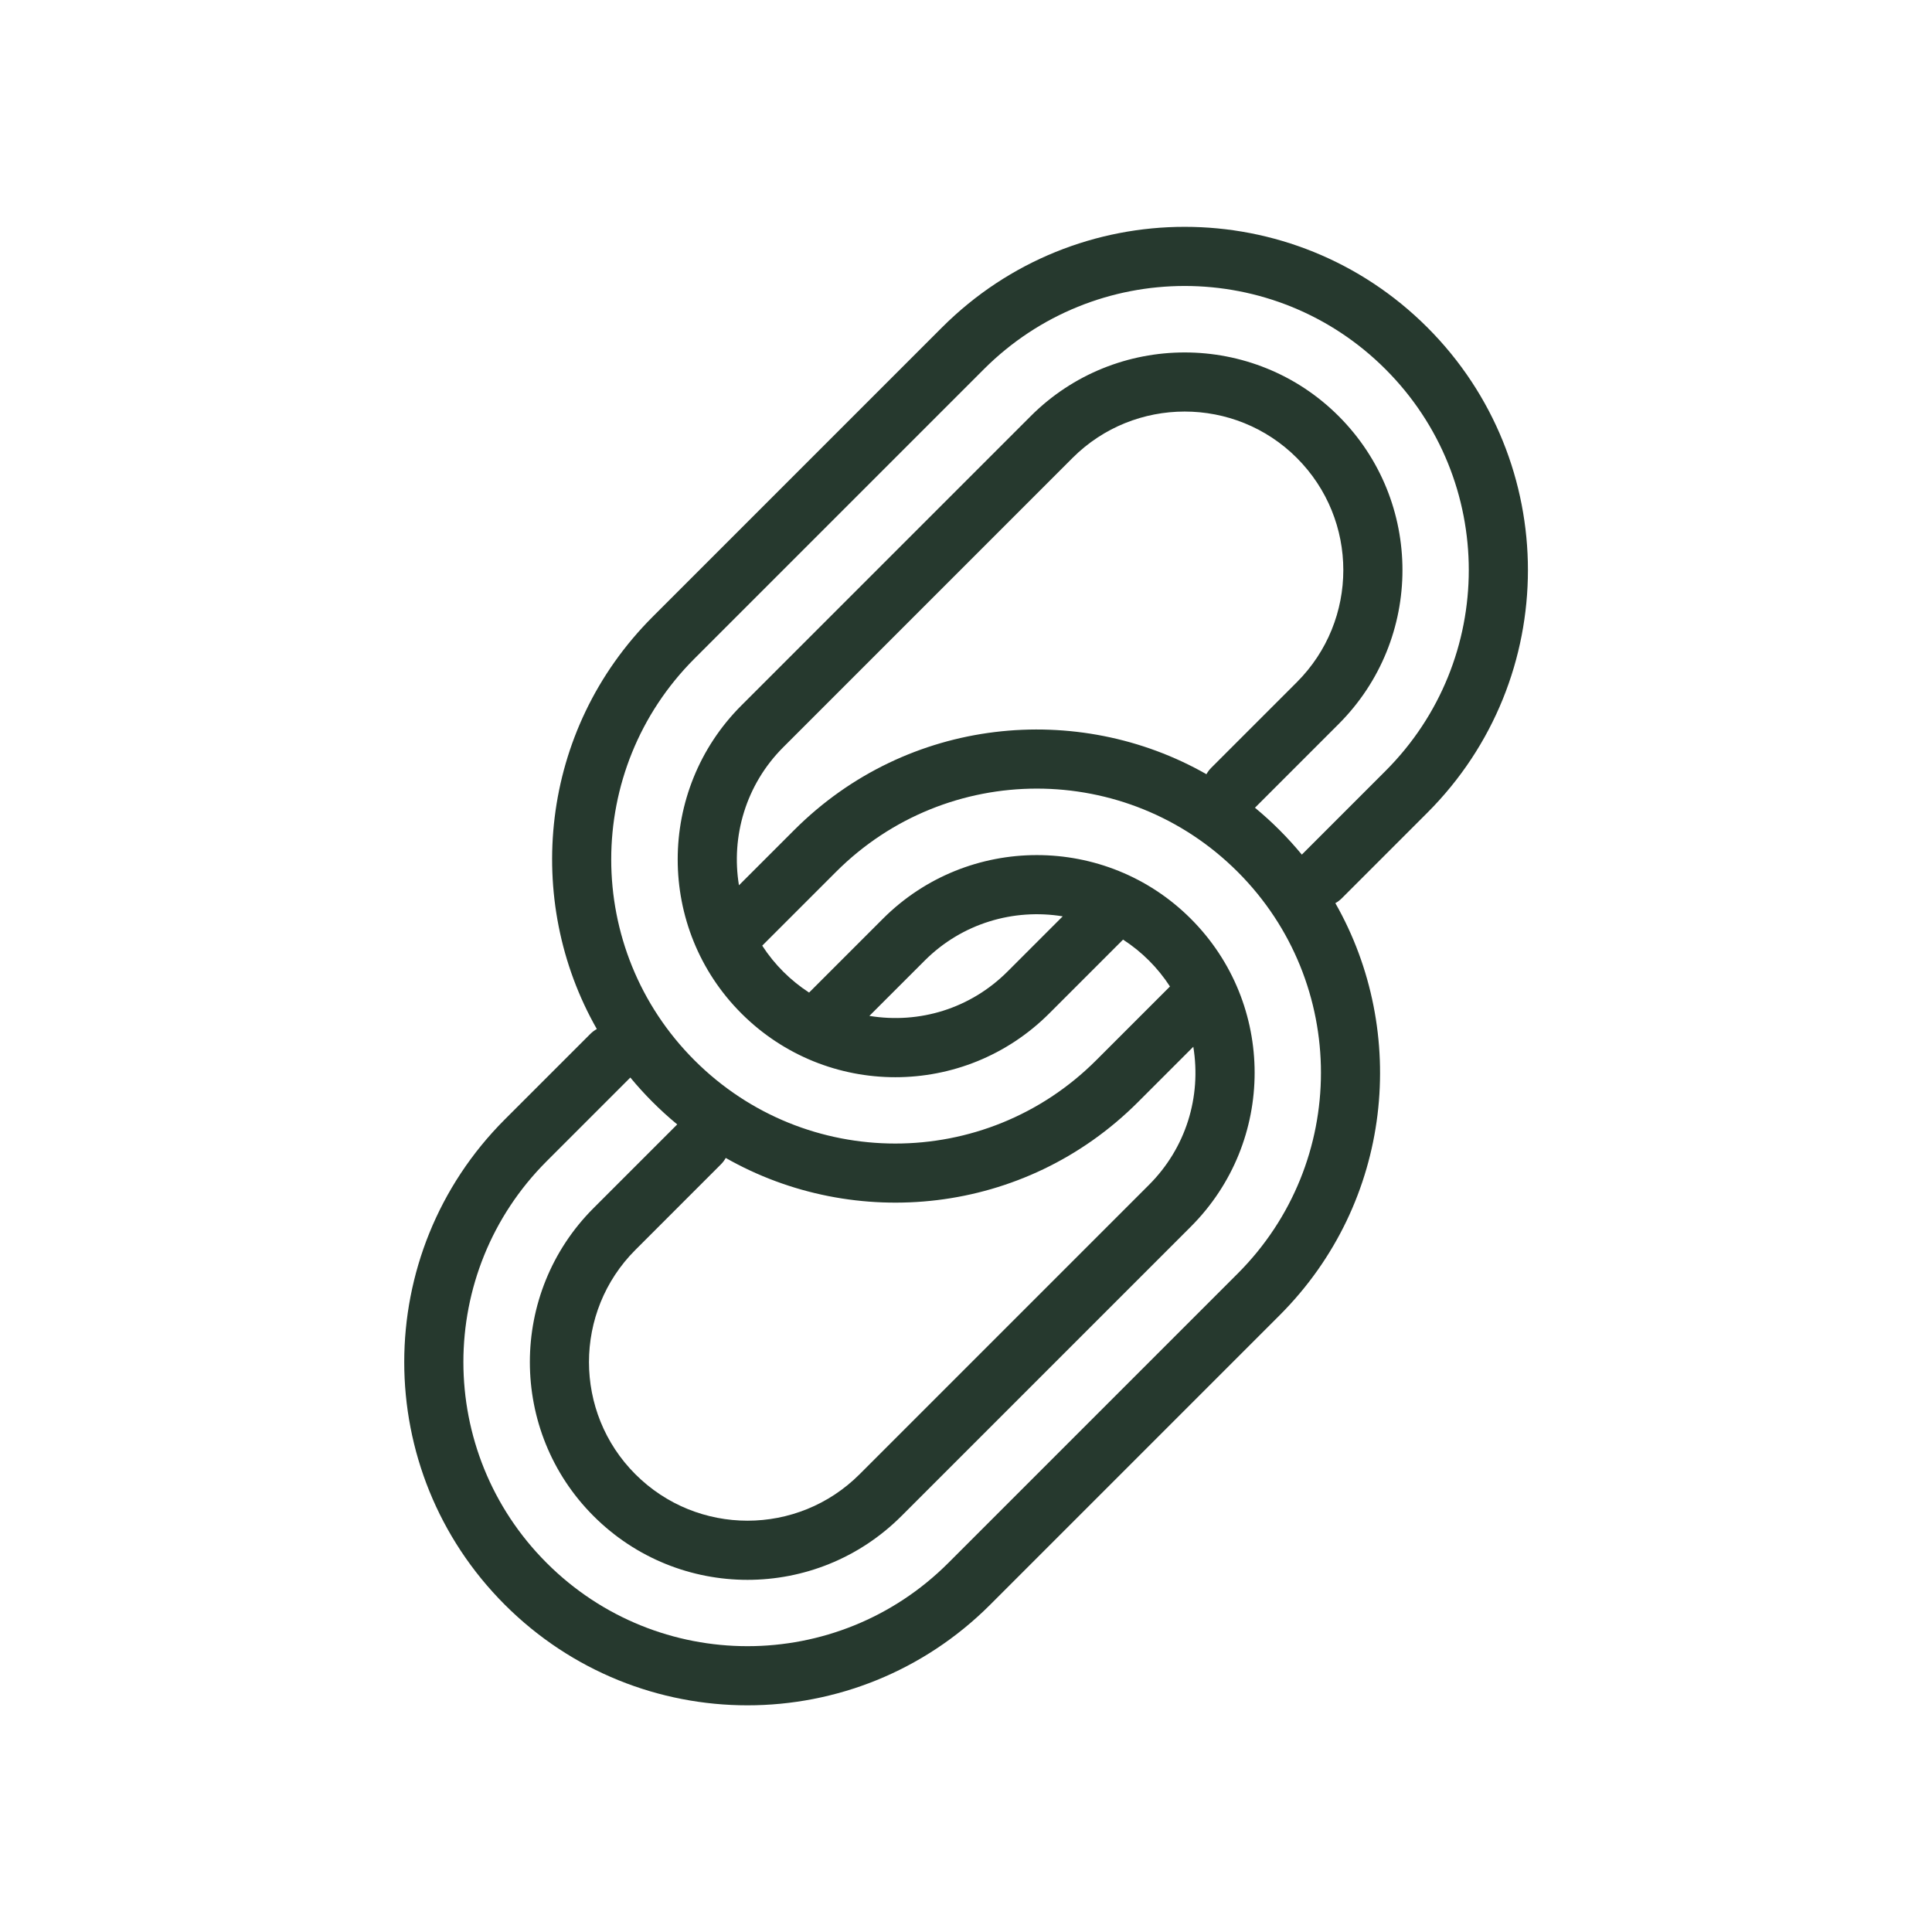 <?xml version="1.0" encoding="UTF-8"?>
<svg xmlns="http://www.w3.org/2000/svg" xmlns:xlink="http://www.w3.org/1999/xlink" width="1080" zoomAndPan="magnify" viewBox="0 0 810 810" height="1080" preserveAspectRatio="xMidYMid meet" version="1.2">
  <g id="3189f9ca3b">
    <path style=" stroke:none;fill-rule:nonzero;fill:#26392e;fill-opacity:1;" d="M 598.422 340.742 C 654.645 284.516 654.656 193.508 598.422 137.273 C 542.195 81.047 451.188 81.039 394.949 137.273 L 273.633 258.59 C 225.949 306.273 219.551 377.637 250.219 431.422 C 249.254 431.965 248.34 432.637 247.52 433.457 L 211.652 469.32 C 155.426 525.551 155.418 616.559 211.652 672.797 C 267.879 729.02 358.887 729.027 415.125 672.797 L 536.441 551.48 C 584.129 503.789 590.52 432.434 559.855 378.648 C 560.82 378.105 561.734 377.434 562.555 376.613 Z M 518.91 533.945 L 397.594 655.262 C 351.055 701.801 275.73 701.805 229.184 655.262 C 182.648 608.723 182.641 533.395 229.184 486.852 L 264.273 451.762 C 270.039 458.742 276.551 465.324 283.93 471.418 L 248.84 506.508 C 213.25 542.102 213.25 600.012 248.84 635.602 C 284.512 671.277 342.258 671.281 377.938 635.602 L 499.254 514.289 C 534.926 478.617 534.934 420.871 499.254 385.191 C 463.664 349.602 405.75 349.602 370.16 385.191 L 339.215 416.137 C 331.473 411.098 324.773 404.504 319.566 396.473 L 350.504 365.535 C 397.039 318.996 472.367 318.988 518.91 365.535 C 565.449 412.074 565.453 487.398 518.91 533.945 Z M 481.723 496.754 L 360.406 618.07 C 334.426 644.055 292.363 644.062 266.375 618.07 C 240.449 592.148 240.449 549.965 266.375 524.039 L 302.238 488.172 C 303.062 487.352 303.73 486.441 304.273 485.473 C 358.051 516.129 429.406 509.754 477.105 462.059 L 500.301 438.863 C 503.742 459.875 497.207 481.273 481.723 496.754 Z M 445.547 384.18 L 422.387 407.34 C 406.902 422.824 385.504 429.359 364.492 425.918 L 387.691 402.723 C 403.414 387 425.113 380.832 445.547 384.18 Z M 328.352 313.309 L 449.668 191.992 C 475.594 166.062 517.777 166.066 543.703 191.992 C 569.688 217.973 569.691 260.035 543.703 286.023 L 507.832 321.891 C 507.012 322.711 506.344 323.621 505.801 324.586 C 452.027 293.93 380.664 300.305 332.969 348.004 L 309.809 371.164 C 306.461 350.734 312.629 329.031 328.352 313.309 Z M 526.145 338.645 L 561.234 303.555 C 596.906 267.883 596.91 210.137 561.234 174.457 C 525.641 138.867 467.73 138.867 432.137 174.457 L 310.82 295.777 C 275.23 331.367 275.23 389.277 310.82 424.871 C 346.492 460.543 404.238 460.551 439.918 424.871 L 470.852 393.934 C 478.777 399.07 485.41 405.73 490.516 413.586 L 459.574 444.527 C 413.035 491.07 337.711 491.074 291.164 444.527 C 244.625 397.992 244.621 322.664 291.164 276.121 L 412.48 154.805 C 459.016 108.266 534.348 108.258 580.887 154.805 C 627.43 201.344 627.434 276.668 580.887 323.211 L 545.797 358.301 C 539.867 351.117 533.336 344.586 526.145 338.645 Z M 526.145 338.645 "></path>
  </g>
</svg>
